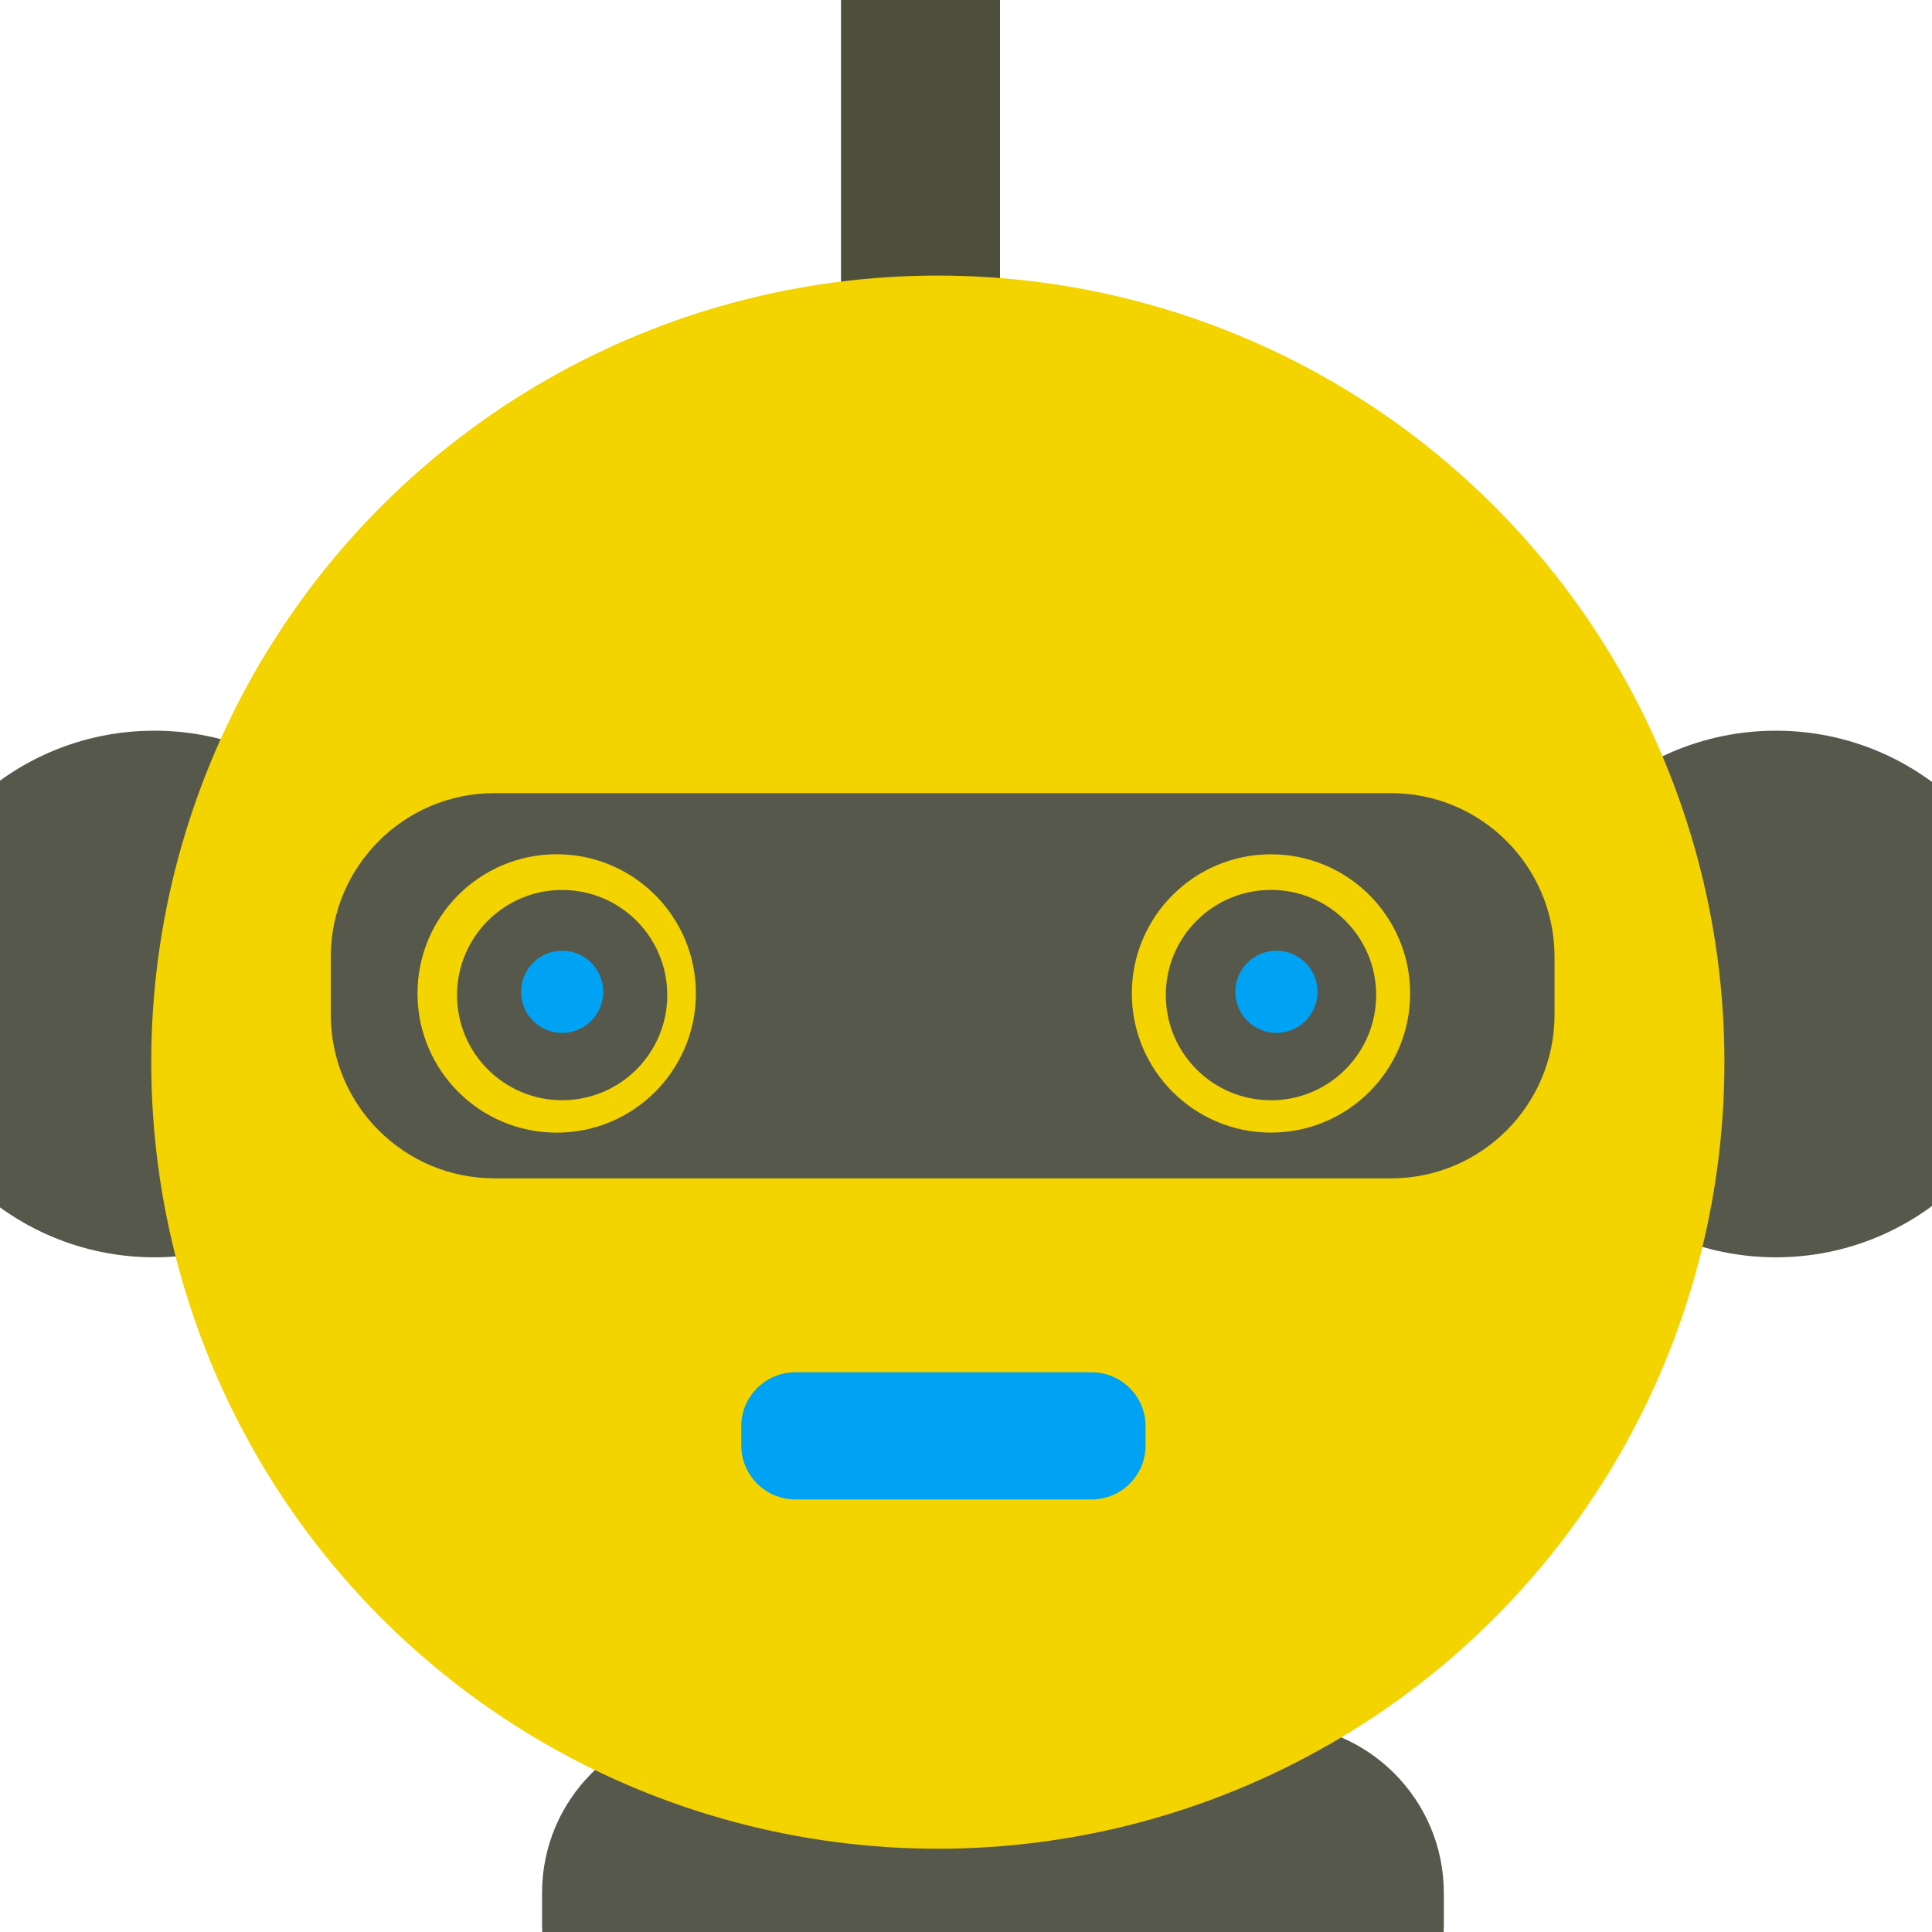 <?xml version="1.0" encoding="UTF-8" standalone="no"?>
<svg xmlns:rdf="http://www.w3.org/1999/02/22-rdf-syntax-ns#" xmlns="http://www.w3.org/2000/svg" height="20" width="20" version="1.1" xmlns:cc="http://creativecommons.org/ns#" xmlns:dc="http://purl.org/dc/elements/1.1/" viewBox="0 0 35.433 35.433">
 <g transform="translate(2.3056e-7 -1016.9)">
  <g transform="translate(423.41 901.79)">
   <path d="m-396.93 150.43c0 1.714-1.389 3.104-3.104 3.104h-10.332c-1.715 0-3.103-1.391-3.103-3.104v-0.603c0-1.713 1.388-3.104 3.103-3.104h10.332c1.714 0 3.104 1.392 3.104 3.104v0.603z" fill="#56584b"/>
   <path d="m-405.07 120.42c0 0.806-0.652 1.458-1.458 1.458-0.805 0-1.458-0.652-1.458-1.458v-7.771c0-0.807 0.653-1.459 1.458-1.459 0.806 0 1.458 0.652 1.458 1.459v7.771z" fill="#4e4e3c"/>
   <circle cy="133.34" cx="-390.84" r="4.829" fill="#56584b"/>
   <circle cy="133.34" cx="-420.58" r="4.829" fill="#56584b"/>
   <circle cy="134.59" cx="-406.21" r="14.426" fill="#f3d300"/>
   <g transform="translate(-1925.6 -235.74)">
    <path fill="#56584b" d="m1530.7 369.46c0 1.657-1.343 3.001-3 3.001h-16.442c-1.657 0-3.001-1.344-3.001-3.001v-1.062c0-1.657 1.344-3.002 3.001-3.002h16.442c1.657 0 3 1.345 3 3.002v1.062z"/>
    <path fill="#00a2f3" d="m1523.2 377.36c0 0.546-0.443 0.99-0.99 0.99h-5.433c-0.547 0-0.992-0.444-0.992-0.99v-0.352c0-0.548 0.445-0.99 0.992-0.99h5.433c0.547 0 0.99 0.442 0.99 0.99v0.352z"/>
    <circle cy="369.07" cx="1512.4" r="2.553" fill="#f3d300"/>
    <circle cy="369.1" cx="1512.5" r="1.928" fill="#56584b"/>
    <circle cy="369.04" cx="1512.5" r="0.754" fill="#00a2f3"/>
    <circle cy="369.07" cx="1525.5" r="2.552" fill="#f3d300"/>
    <circle cy="369.1" cx="1525.5" r="1.929" fill="#56584b"/>
    <circle cy="369.04" cx="1525.6" r="0.754" fill="#00a2f3"/>
   </g>
  </g>
 </g>
</svg>
